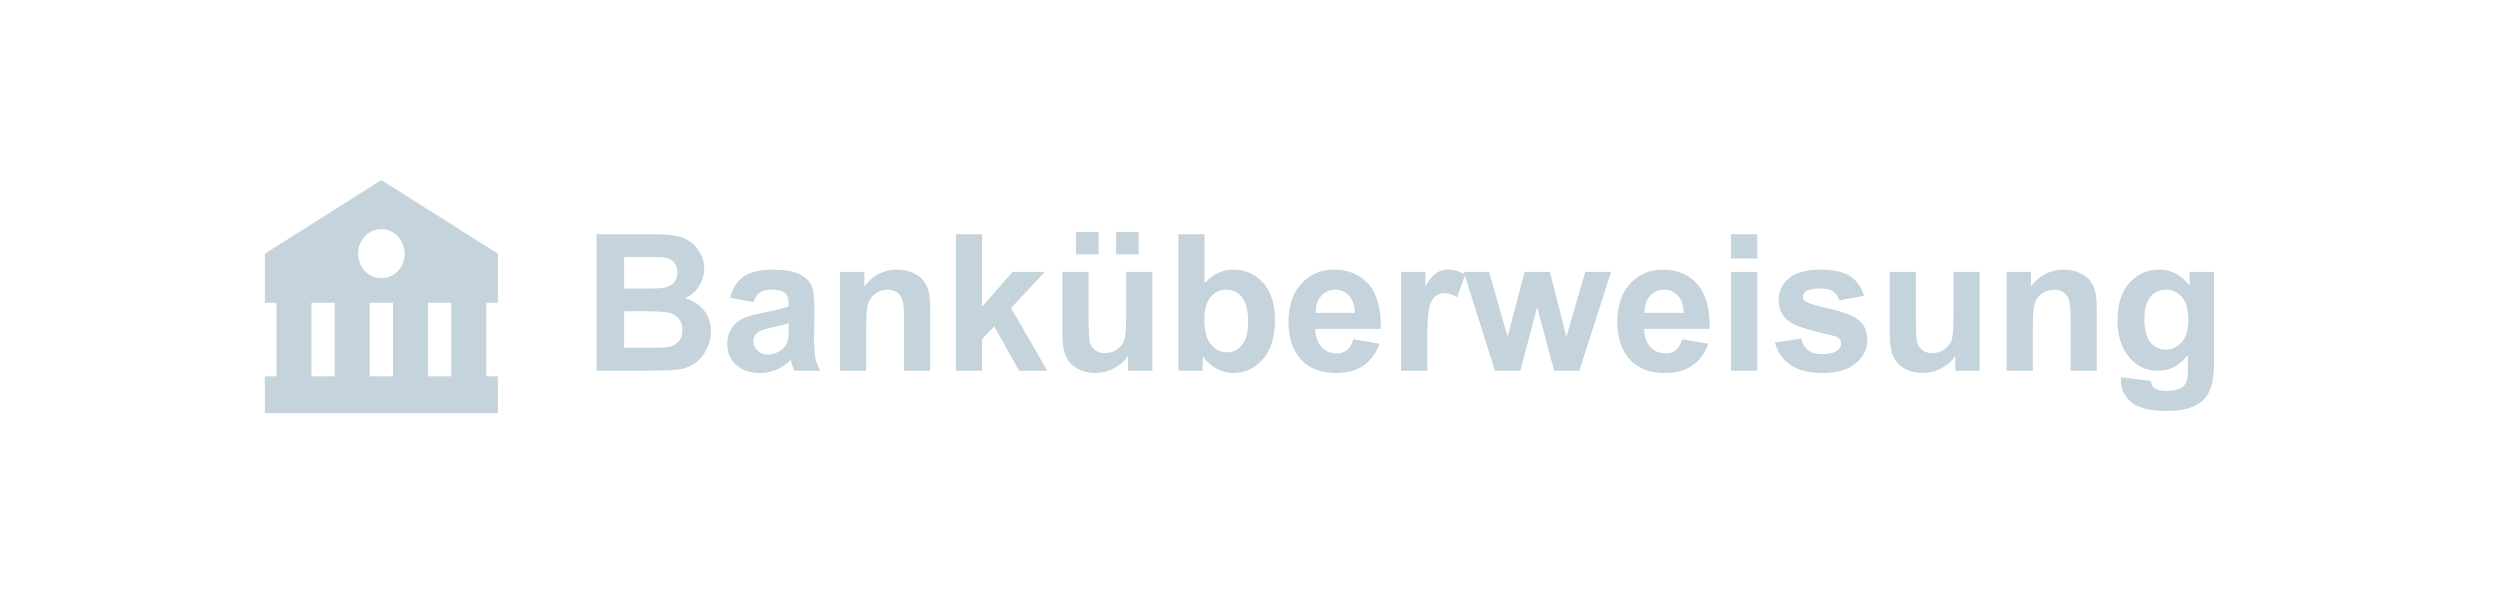<svg width="236" height="56" viewBox="0 0 236 56" fill="none" xmlns="http://www.w3.org/2000/svg">
<path d="M25 23.947V28.579H26.1V35.525H25V38.999H42.6L45.9 39V38.999H47V35.525H45.9V28.579H47V23.947L36 17L25 23.947ZM29.4 35.525V28.579H31.6V35.525H29.4ZM34.9 35.525V28.579H37.1V35.525H34.9ZM42.6 35.525H40.4V28.579H42.6V35.525ZM38.2 23.947C38.2 24.251 38.143 24.552 38.032 24.833C37.922 25.114 37.76 25.37 37.555 25.585C37.351 25.8 37.108 25.97 36.841 26.087C36.574 26.203 36.288 26.263 35.999 26.263C35.71 26.263 35.424 26.203 35.157 26.086C34.89 25.97 34.647 25.799 34.443 25.584C34.239 25.369 34.077 25.113 33.966 24.832C33.856 24.551 33.799 24.25 33.799 23.946C33.799 23.331 34.031 22.742 34.444 22.308C34.857 21.874 35.416 21.63 36 21.63C36.584 21.63 37.143 21.875 37.556 22.309C37.968 22.744 38.2 23.333 38.2 23.947Z" fill="#C5D3DC"/>
<path d="M56.318 22.115H61.469C62.488 22.115 63.247 22.159 63.745 22.247C64.249 22.329 64.697 22.505 65.09 22.774C65.488 23.044 65.819 23.404 66.083 23.855C66.347 24.301 66.478 24.802 66.478 25.358C66.478 25.962 66.314 26.516 65.986 27.02C65.664 27.523 65.225 27.901 64.668 28.153C65.453 28.382 66.057 28.771 66.478 29.322C66.9 29.873 67.111 30.52 67.111 31.265C67.111 31.851 66.974 32.422 66.698 32.978C66.429 33.529 66.057 33.972 65.582 34.306C65.113 34.634 64.533 34.836 63.842 34.912C63.408 34.959 62.362 34.988 60.704 35H56.318V22.115ZM58.92 24.26V27.239H60.625C61.639 27.239 62.269 27.225 62.515 27.195C62.96 27.143 63.309 26.99 63.56 26.738C63.818 26.48 63.947 26.144 63.947 25.727C63.947 25.329 63.836 25.007 63.613 24.761C63.397 24.509 63.071 24.356 62.638 24.304C62.38 24.274 61.639 24.26 60.414 24.26H58.92ZM58.92 29.384V32.829H61.328C62.266 32.829 62.86 32.803 63.112 32.75C63.499 32.68 63.812 32.51 64.053 32.24C64.299 31.965 64.422 31.599 64.422 31.142C64.422 30.755 64.328 30.427 64.141 30.157C63.953 29.888 63.681 29.691 63.323 29.568C62.972 29.445 62.204 29.384 61.02 29.384H58.92ZM71.145 28.514L68.904 28.109C69.156 27.207 69.59 26.539 70.205 26.105C70.82 25.672 71.734 25.455 72.947 25.455C74.049 25.455 74.869 25.587 75.408 25.851C75.947 26.108 76.325 26.439 76.542 26.844C76.765 27.242 76.876 27.977 76.876 29.05L76.85 31.933C76.85 32.753 76.888 33.359 76.964 33.752C77.046 34.139 77.195 34.555 77.412 35H74.969C74.904 34.836 74.825 34.593 74.731 34.27C74.69 34.124 74.661 34.027 74.644 33.98C74.222 34.391 73.77 34.698 73.29 34.903C72.81 35.108 72.297 35.211 71.752 35.211C70.791 35.211 70.032 34.95 69.476 34.429C68.925 33.907 68.649 33.248 68.649 32.451C68.649 31.924 68.775 31.455 69.027 31.045C69.279 30.629 69.631 30.312 70.082 30.096C70.539 29.873 71.195 29.68 72.051 29.516C73.205 29.299 74.005 29.097 74.45 28.909V28.663C74.45 28.189 74.333 27.852 74.099 27.652C73.864 27.447 73.422 27.345 72.772 27.345C72.332 27.345 71.989 27.433 71.743 27.608C71.497 27.778 71.298 28.08 71.145 28.514ZM74.45 30.518C74.134 30.623 73.633 30.749 72.947 30.895C72.262 31.042 71.814 31.186 71.603 31.326C71.28 31.555 71.119 31.845 71.119 32.196C71.119 32.542 71.248 32.841 71.506 33.093C71.764 33.345 72.092 33.471 72.49 33.471C72.936 33.471 73.36 33.324 73.765 33.031C74.064 32.809 74.26 32.536 74.353 32.214C74.418 32.003 74.45 31.602 74.45 31.01V30.518ZM87.81 35H85.34V30.236C85.34 29.229 85.287 28.578 85.182 28.285C85.076 27.986 84.903 27.755 84.663 27.591C84.429 27.427 84.144 27.345 83.811 27.345C83.383 27.345 82.999 27.462 82.659 27.696C82.319 27.931 82.085 28.241 81.956 28.628C81.833 29.015 81.772 29.73 81.772 30.773V35H79.302V25.666H81.596V27.037C82.41 25.982 83.436 25.455 84.672 25.455C85.217 25.455 85.715 25.555 86.166 25.754C86.617 25.947 86.957 26.196 87.186 26.501C87.42 26.806 87.581 27.151 87.669 27.538C87.763 27.925 87.81 28.479 87.81 29.199V35ZM90.235 35V22.115H92.705V28.953L95.597 25.666H98.638L95.447 29.076L98.866 35H96.203L93.856 30.808L92.705 32.012V35H90.235ZM106.486 35V33.602C106.146 34.101 105.698 34.493 105.142 34.78C104.591 35.067 104.008 35.211 103.393 35.211C102.766 35.211 102.203 35.073 101.705 34.798C101.207 34.523 100.847 34.136 100.624 33.638C100.401 33.14 100.29 32.451 100.29 31.572V25.666H102.76V29.955C102.76 31.268 102.804 32.073 102.892 32.372C102.985 32.665 103.152 32.899 103.393 33.075C103.633 33.245 103.938 33.33 104.307 33.33C104.729 33.33 105.106 33.216 105.44 32.987C105.774 32.753 106.003 32.466 106.126 32.126C106.249 31.78 106.311 30.939 106.311 29.604V25.666H108.78V35H106.486ZM101.582 24.014V21.895H103.7V24.014H101.582ZM105.361 24.014V21.895H107.488V24.014H105.361ZM111.241 35V22.115H113.711V26.756C114.473 25.889 115.375 25.455 116.418 25.455C117.555 25.455 118.495 25.868 119.239 26.694C119.983 27.515 120.355 28.695 120.355 30.236C120.355 31.83 119.975 33.058 119.213 33.919C118.457 34.78 117.537 35.211 116.453 35.211C115.92 35.211 115.393 35.079 114.871 34.815C114.355 34.546 113.91 34.15 113.535 33.629V35H111.241ZM113.693 30.131C113.693 31.098 113.846 31.812 114.15 32.275C114.578 32.932 115.146 33.26 115.855 33.26C116.4 33.26 116.863 33.028 117.244 32.565C117.631 32.097 117.824 31.361 117.824 30.359C117.824 29.293 117.631 28.525 117.244 28.057C116.857 27.582 116.362 27.345 115.759 27.345C115.167 27.345 114.675 27.576 114.282 28.039C113.89 28.496 113.693 29.193 113.693 30.131ZM127.756 32.029L130.217 32.442C129.9 33.345 129.399 34.033 128.714 34.508C128.034 34.977 127.182 35.211 126.156 35.211C124.533 35.211 123.332 34.681 122.553 33.62C121.938 32.77 121.63 31.698 121.63 30.403C121.63 28.856 122.034 27.646 122.843 26.773C123.651 25.895 124.674 25.455 125.91 25.455C127.299 25.455 128.395 25.915 129.197 26.835C130 27.749 130.384 29.152 130.349 31.045H124.161C124.179 31.777 124.378 32.349 124.759 32.759C125.14 33.163 125.614 33.365 126.183 33.365C126.569 33.365 126.895 33.26 127.158 33.049C127.422 32.838 127.621 32.498 127.756 32.029ZM127.896 29.533C127.879 28.818 127.694 28.276 127.343 27.907C126.991 27.532 126.563 27.345 126.06 27.345C125.521 27.345 125.075 27.541 124.724 27.934C124.372 28.326 124.199 28.859 124.205 29.533H127.896ZM134.734 35H132.265V25.666H134.559V26.993C134.951 26.366 135.303 25.953 135.613 25.754C135.93 25.555 136.287 25.455 136.686 25.455C137.248 25.455 137.79 25.61 138.312 25.921L137.547 28.074C137.131 27.805 136.744 27.67 136.387 27.67C136.041 27.67 135.748 27.767 135.508 27.96C135.268 28.148 135.077 28.49 134.937 28.988C134.802 29.486 134.734 30.529 134.734 32.117V35ZM141.124 35L138.171 25.666H140.57L142.319 31.783L143.928 25.666H146.31L147.865 31.783L149.649 25.666H152.084L149.087 35H146.714L145.105 28.997L143.523 35H141.124ZM158.799 32.029L161.26 32.442C160.943 33.345 160.442 34.033 159.757 34.508C159.077 34.977 158.225 35.211 157.199 35.211C155.576 35.211 154.375 34.681 153.596 33.62C152.98 32.77 152.673 31.698 152.673 30.403C152.673 28.856 153.077 27.646 153.886 26.773C154.694 25.895 155.717 25.455 156.953 25.455C158.342 25.455 159.438 25.915 160.24 26.835C161.043 27.749 161.427 29.152 161.392 31.045H155.204C155.222 31.777 155.421 32.349 155.802 32.759C156.183 33.163 156.657 33.365 157.226 33.365C157.612 33.365 157.938 33.26 158.201 33.049C158.465 32.838 158.664 32.498 158.799 32.029ZM158.939 29.533C158.922 28.818 158.737 28.276 158.386 27.907C158.034 27.532 157.606 27.345 157.103 27.345C156.563 27.345 156.118 27.541 155.767 27.934C155.415 28.326 155.242 28.859 155.248 29.533H158.939ZM163.413 24.4V22.115H165.883V24.4H163.413ZM163.413 35V25.666H165.883V35H163.413ZM167.553 32.337L170.031 31.959C170.137 32.44 170.351 32.806 170.673 33.058C170.995 33.304 171.446 33.427 172.026 33.427C172.665 33.427 173.146 33.31 173.468 33.075C173.685 32.911 173.793 32.691 173.793 32.416C173.793 32.228 173.734 32.073 173.617 31.95C173.494 31.833 173.219 31.725 172.791 31.625C170.799 31.186 169.536 30.784 169.003 30.421C168.265 29.917 167.896 29.217 167.896 28.32C167.896 27.512 168.215 26.832 168.854 26.281C169.492 25.73 170.482 25.455 171.824 25.455C173.102 25.455 174.051 25.663 174.672 26.079C175.293 26.495 175.721 27.11 175.955 27.925L173.626 28.355C173.526 27.992 173.336 27.714 173.055 27.52C172.779 27.327 172.384 27.23 171.868 27.23C171.218 27.23 170.752 27.321 170.471 27.503C170.283 27.632 170.189 27.799 170.189 28.004C170.189 28.18 170.271 28.329 170.436 28.452C170.658 28.616 171.426 28.848 172.738 29.146C174.057 29.445 174.977 29.811 175.498 30.245C176.014 30.685 176.271 31.297 176.271 32.082C176.271 32.938 175.914 33.673 175.199 34.288C174.484 34.903 173.427 35.211 172.026 35.211C170.755 35.211 169.747 34.953 169.003 34.438C168.265 33.922 167.781 33.222 167.553 32.337ZM184.586 35V33.602C184.246 34.101 183.798 34.493 183.241 34.78C182.69 35.067 182.107 35.211 181.492 35.211C180.865 35.211 180.303 35.073 179.805 34.798C179.307 34.523 178.946 34.136 178.724 33.638C178.501 33.14 178.39 32.451 178.39 31.572V25.666H180.859V29.955C180.859 31.268 180.903 32.073 180.991 32.372C181.085 32.665 181.252 32.899 181.492 33.075C181.732 33.245 182.037 33.33 182.406 33.33C182.828 33.33 183.206 33.216 183.54 32.987C183.874 32.753 184.103 32.466 184.226 32.126C184.349 31.78 184.41 30.939 184.41 29.604V25.666H186.88V35H184.586ZM197.937 35H195.467V30.236C195.467 29.229 195.414 28.578 195.309 28.285C195.203 27.986 195.03 27.755 194.79 27.591C194.556 27.427 194.271 27.345 193.938 27.345C193.51 27.345 193.126 27.462 192.786 27.696C192.446 27.931 192.212 28.241 192.083 28.628C191.96 29.015 191.898 29.73 191.898 30.773V35H189.429V25.666H191.723V27.037C192.537 25.982 193.562 25.455 194.799 25.455C195.344 25.455 195.842 25.555 196.293 25.754C196.744 25.947 197.084 26.196 197.312 26.501C197.547 26.806 197.708 27.151 197.796 27.538C197.89 27.925 197.937 28.479 197.937 29.199V35ZM200.222 35.615L203.043 35.958C203.09 36.286 203.198 36.512 203.368 36.635C203.603 36.81 203.972 36.898 204.476 36.898C205.12 36.898 205.604 36.802 205.926 36.608C206.143 36.48 206.307 36.272 206.418 35.984C206.494 35.779 206.532 35.401 206.532 34.851V33.488C205.794 34.496 204.862 35 203.737 35C202.483 35 201.49 34.47 200.758 33.409C200.184 32.571 199.896 31.528 199.896 30.28C199.896 28.716 200.271 27.52 201.021 26.694C201.777 25.868 202.715 25.455 203.834 25.455C204.988 25.455 205.94 25.962 206.69 26.976V25.666H209.002V34.042C209.002 35.144 208.911 35.967 208.729 36.512C208.548 37.057 208.293 37.484 207.965 37.795C207.637 38.105 207.197 38.349 206.646 38.524C206.102 38.7 205.41 38.788 204.572 38.788C202.99 38.788 201.868 38.516 201.206 37.971C200.544 37.432 200.213 36.746 200.213 35.914C200.213 35.832 200.216 35.732 200.222 35.615ZM202.428 30.14C202.428 31.13 202.618 31.856 202.999 32.319C203.386 32.776 203.86 33.005 204.423 33.005C205.026 33.005 205.536 32.77 205.952 32.302C206.368 31.827 206.576 31.127 206.576 30.201C206.576 29.234 206.377 28.517 205.979 28.048C205.58 27.579 205.076 27.345 204.467 27.345C203.875 27.345 203.386 27.576 202.999 28.039C202.618 28.496 202.428 29.196 202.428 30.14Z" fill="#C5D3DC"/>
</svg>
